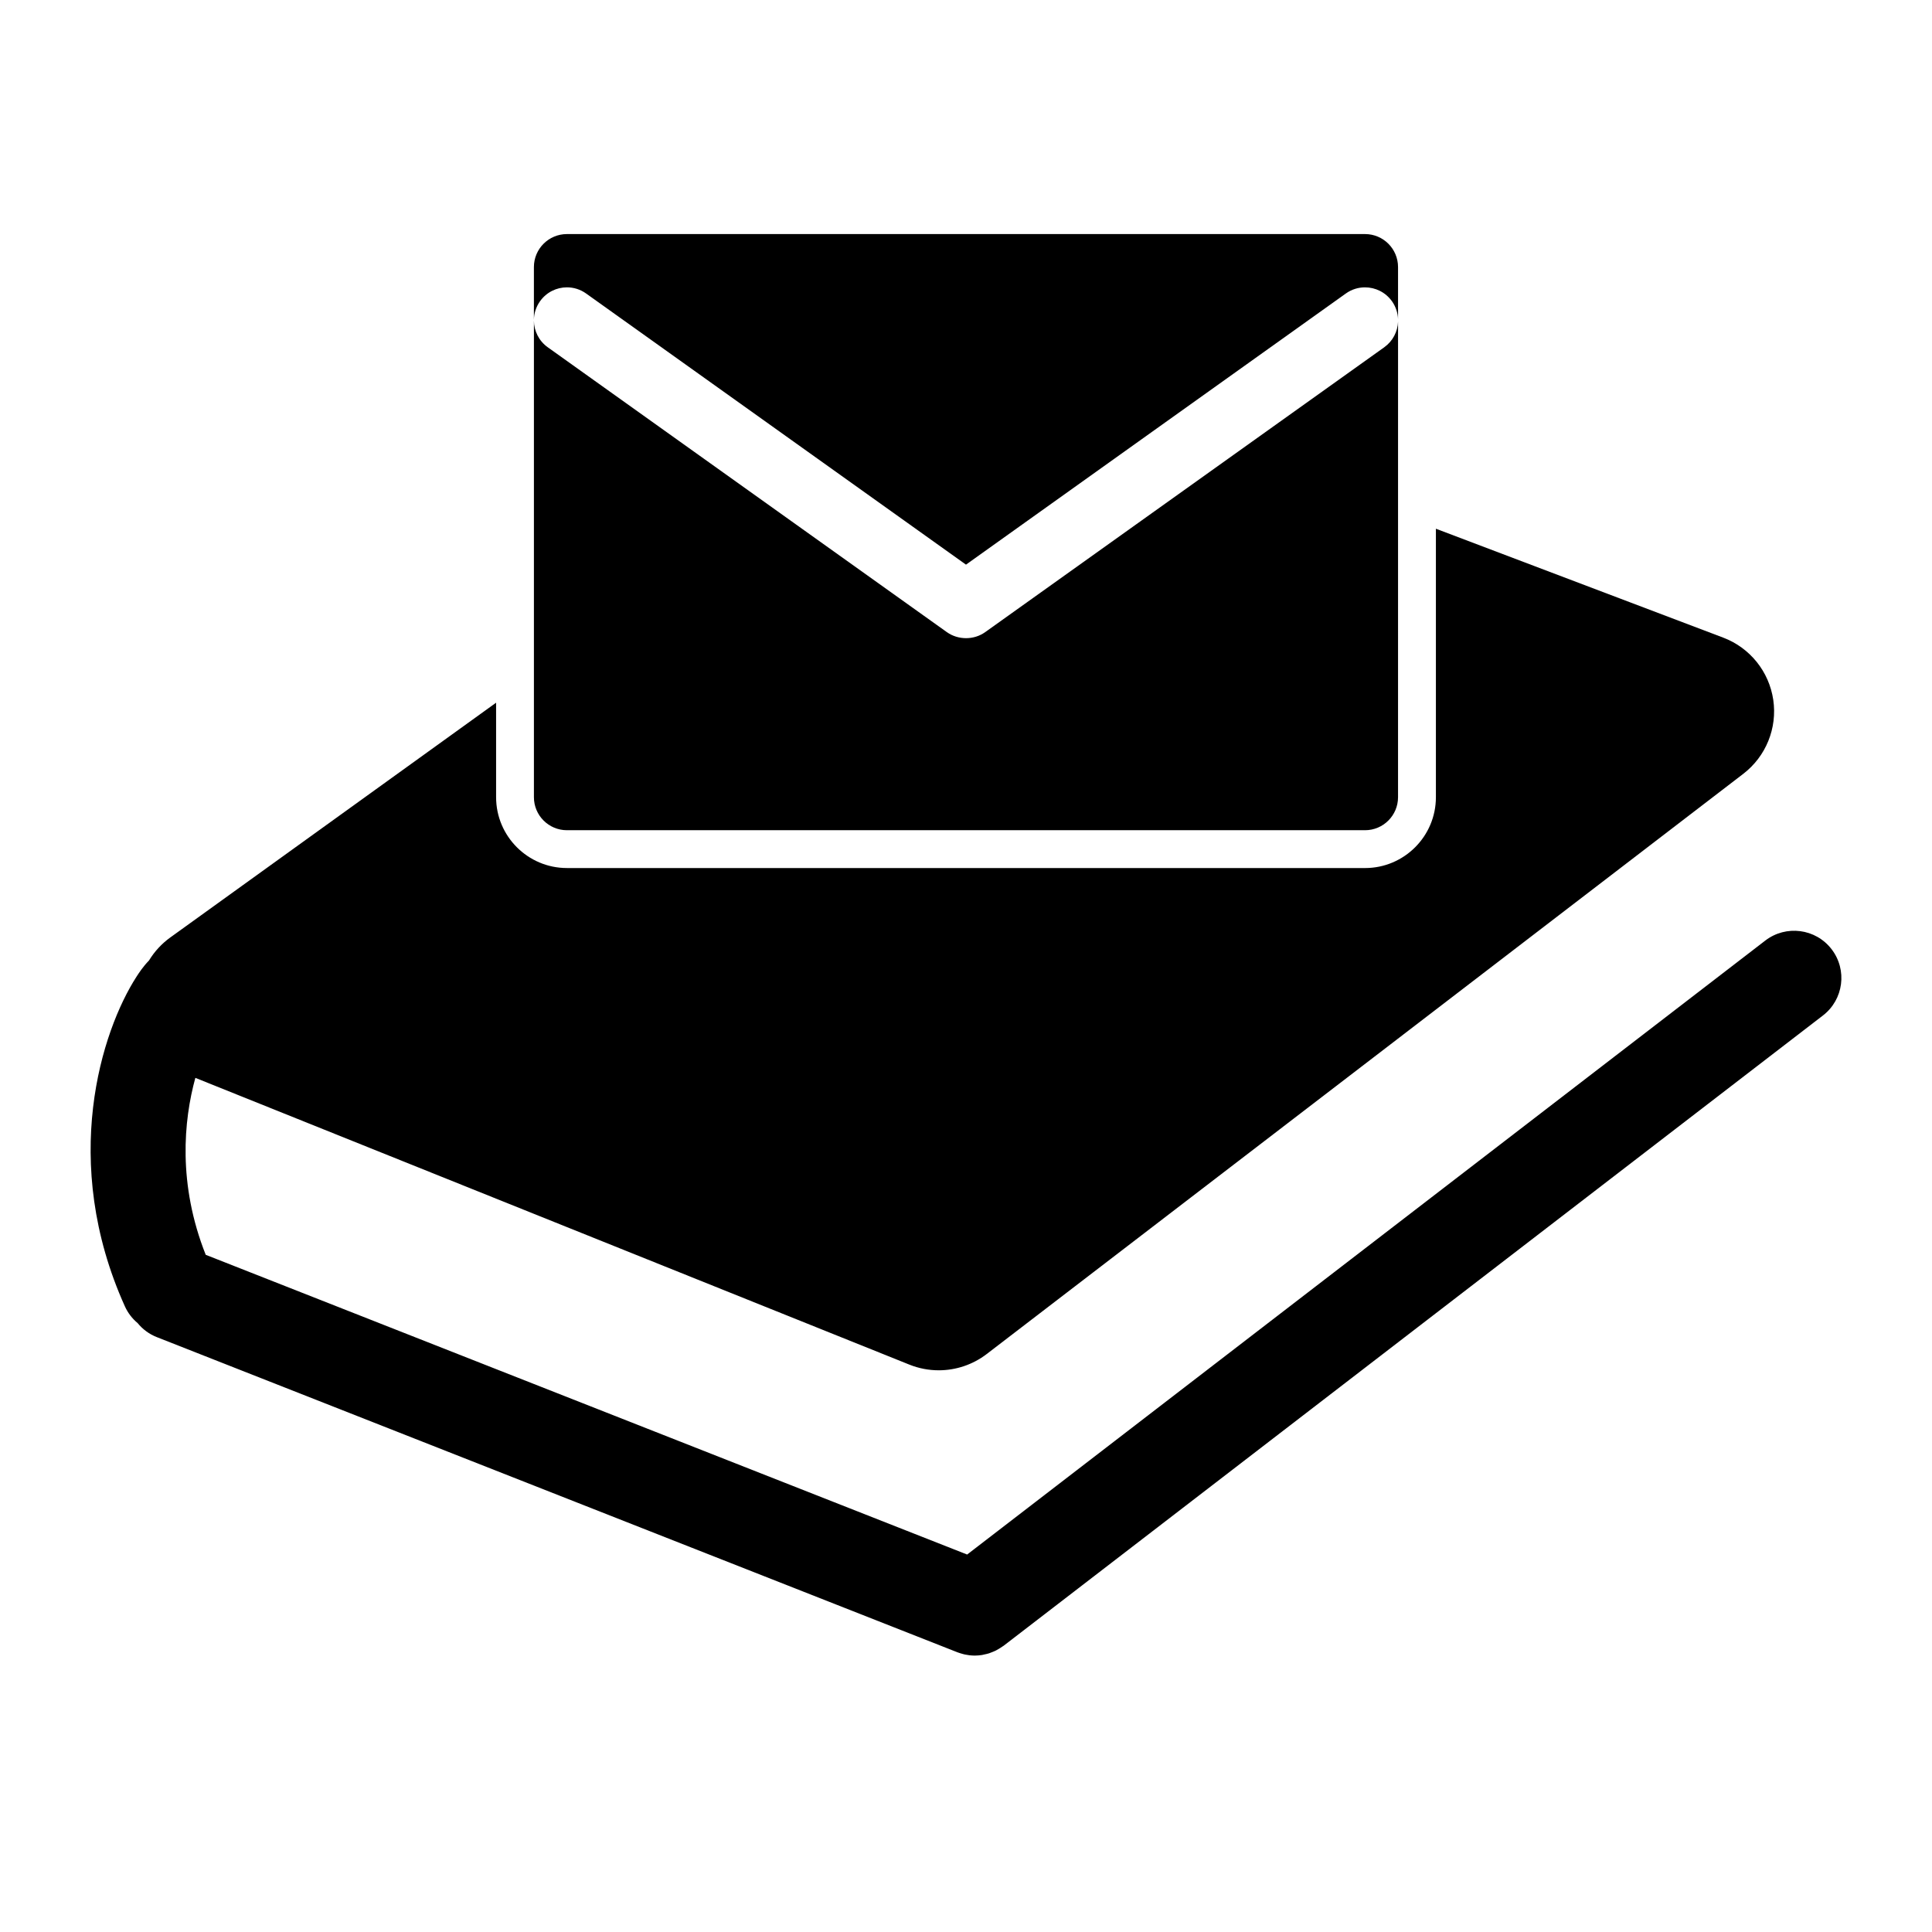 <?xml version="1.0" encoding="UTF-8"?>
<!-- Uploaded to: ICON Repo, www.iconrepo.com, Generator: ICON Repo Mixer Tools -->
<svg fill="#000000" width="800px" height="800px" version="1.1" viewBox="144 144 512 512" xmlns="http://www.w3.org/2000/svg">
 <g>
  <path d="m629.39 395.55c-4.219-5.484-12.082-6.508-17.57-2.293l-211.52 162.71-201.78-79.43c-7.441-18.73-5.852-35.613-2.75-46.891l189.23 75.996c2.512 1.008 5.152 1.5 7.777 1.5 4.523 0 9.004-1.473 12.707-4.309l200.5-153.76c6.012-4.609 9.051-12.113 7.949-19.605-1.102-7.492-6.176-13.805-13.258-16.488l-76.148-28.863v71.152c0 10.352-8.422 18.773-18.773 18.773l-211.51-0.004c-10.352 0-18.773-8.422-18.773-18.773v-25.043l-86.348 62.219c-2.309 1.664-4.211 3.75-5.641 6.102-1.57 1.613-2.648 3.269-3.285 4.254-9.297 14.395-20.418 49-3.106 87.391 0.801 1.773 1.973 3.273 3.379 4.445 1.312 1.609 3.039 2.918 5.109 3.727l212.15 83.512c0.078 0.035 0.156 0.051 0.234 0.082 0.172 0.062 0.34 0.117 0.512 0.172 0.27 0.09 0.543 0.168 0.812 0.234 0.141 0.035 0.277 0.07 0.418 0.102 0.34 0.07 0.684 0.125 1.023 0.172 0.086 0.012 0.172 0.027 0.254 0.035 0.445 0.047 0.883 0.078 1.328 0.078 0.656 0 1.297-0.059 1.934-0.156 0.219-0.035 0.434-0.105 0.652-0.148 0.41-0.09 0.816-0.172 1.219-0.301 0.262-0.082 0.512-0.195 0.766-0.297 0.355-0.137 0.707-0.277 1.047-0.449 0.238-0.117 0.465-0.258 0.703-0.395 0.352-0.207 0.699-0.426 1.031-0.664 0.098-0.07 0.199-0.117 0.297-0.188l217.14-167.04c5.481-4.215 6.504-12.078 2.285-17.562z"/>
  <path d="m505.75 206.03h-211.51c-4.832 0-8.75 3.922-8.75 8.75v14.027c0.02-1.73 0.547-3.473 1.633-4.988 1.707-2.394 4.394-3.672 7.125-3.672 1.762 0 3.535 0.531 5.078 1.633l100.67 71.855 51.906-37.051 48.762-34.805c1.539-1.102 3.316-1.629 5.074-1.629 2.734 0 5.426 1.277 7.137 3.668-0.406-0.57-0.812-1.137-0.812-1.137s0.219 0.305 0.812 1.137c0.012 0.012 0.02 0.023 0.027 0.039 0.047 0.066 0.09 0.125 0.137 0.191 0.457 0.641 0.645 0.906 0.645 0.906s-0.305-0.426-0.645-0.906c-0.047-0.066-0.082-0.117-0.133-0.188 1.008 1.434 1.527 3.07 1.59 4.707v-13.785c0-4.832-3.914-8.754-8.75-8.754z"/>
  <path d="m510.84 236.03-105.75 75.488c-1.496 1.07-3.289 1.602-5.078 1.602-1.797 0-3.594-0.535-5.09-1.602l-105.76-75.488c-2.367-1.688-3.641-4.34-3.668-7.035v126.27c0 4.828 3.918 8.75 8.75 8.75h211.5c4.836 0 8.75-3.922 8.75-8.75l0.004-126.05c-0.094 2.625-1.363 5.176-3.664 6.816z"/>
 </g>
</svg>